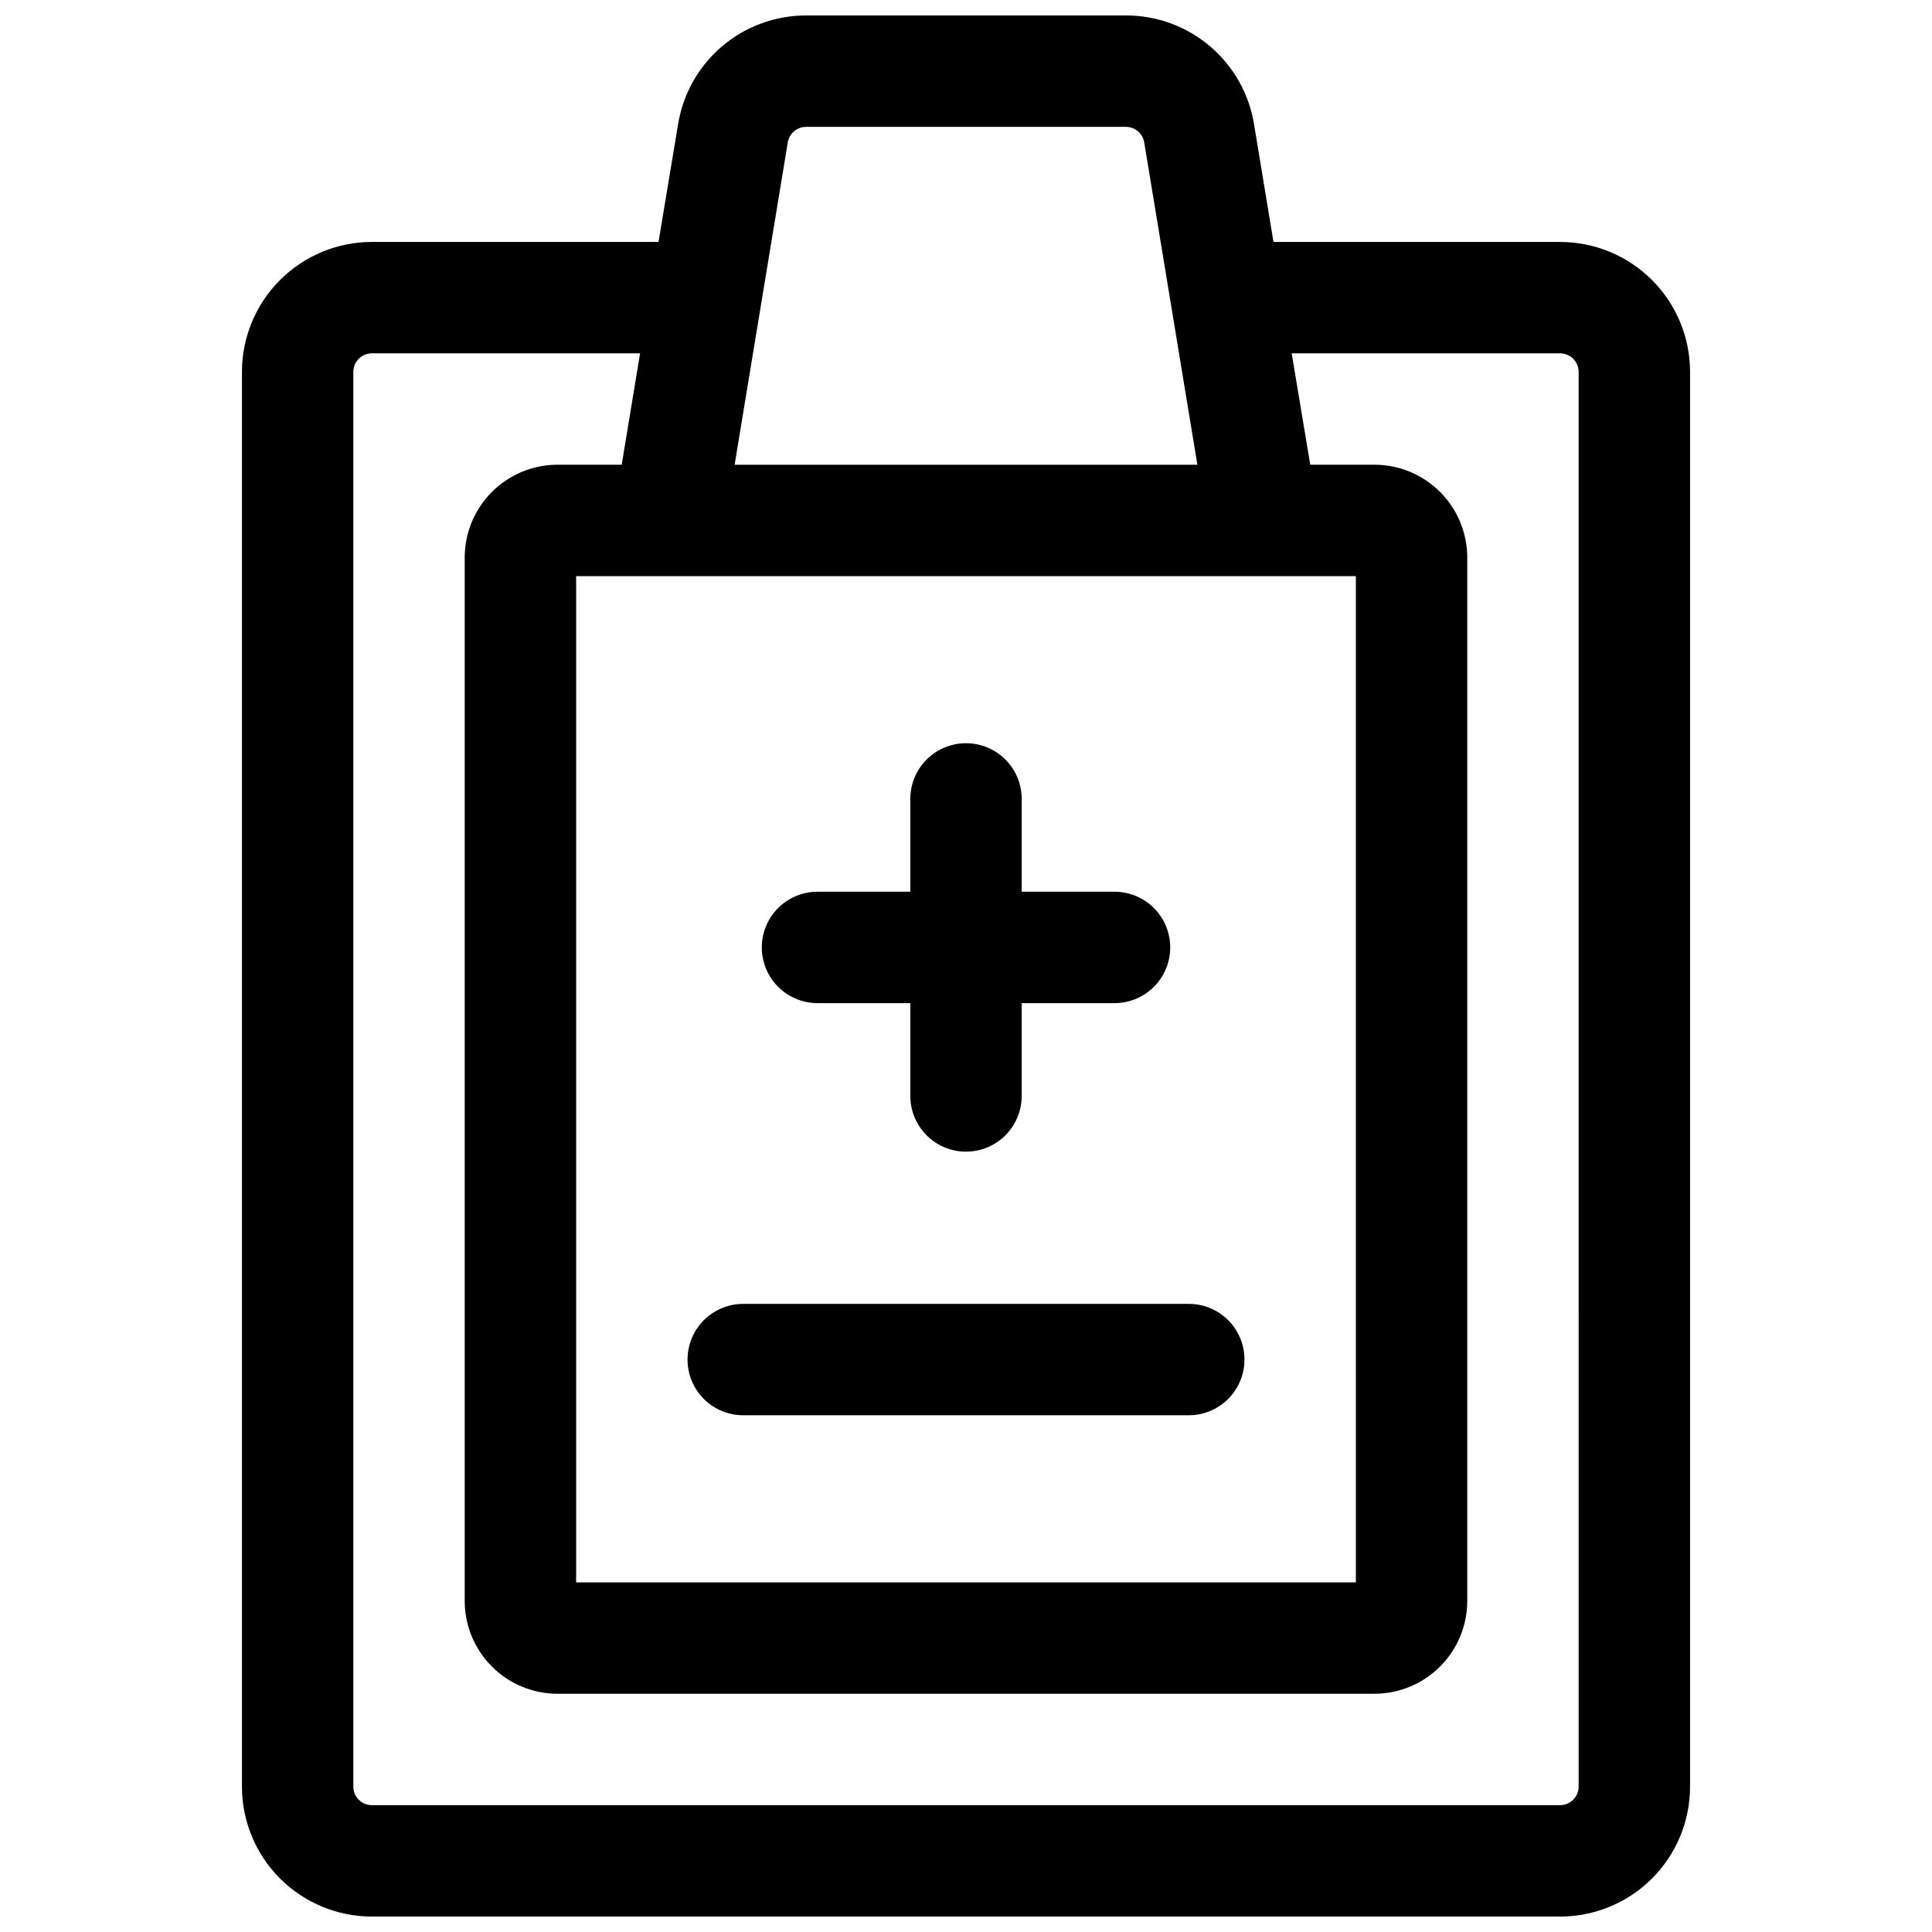 <?xml version="1.0" encoding="UTF-8"?>
<!-- Uploaded to: SVG Repo, www.svgrepo.com, Generator: SVG Repo Mixer Tools -->
<svg width="800px" height="800px" version="1.1" viewBox="144 144 512 512" xmlns="http://www.w3.org/2000/svg">
 <defs>
  <clipPath id="a">
   <path d="m208 148.09h384v503.81h-384z"/>
  </clipPath>
 </defs>
 <g clip-path="url(#a)">
  <path d="m557.44 208.12h-75.953l-5.156-31.203c-1.312-8.066-5.457-15.398-11.695-20.684-6.234-5.281-14.148-8.168-22.32-8.137h-84.625c-8.168-0.023-16.078 2.863-22.305 8.148-6.231 5.281-10.371 12.613-11.684 20.672l-5.188 31.203h-75.953c-9.133 0-17.895 3.629-24.352 10.09-6.461 6.457-10.09 15.219-10.09 24.352v374.91c0 9.133 3.629 17.891 10.09 24.352 6.457 6.457 15.219 10.086 24.352 10.086h314.88c9.137 0 17.895-3.629 24.355-10.086 6.457-6.461 10.086-15.219 10.086-24.352v-374.91c0-9.133-3.629-17.895-10.086-24.352-6.461-6.461-15.219-10.09-24.355-10.09zm-54.121 88.559 0.004 266.67h-206.64v-266.66zm-145.63-119.06h84.625c2.43-0.031 4.519 1.715 4.918 4.113l14.09 85.43h-122.64l14.09-85.43c0.398-2.398 2.488-4.144 4.922-4.113zm204.67 439.85c0 1.305-0.52 2.555-1.441 3.477s-2.176 1.441-3.481 1.441h-314.88c-2.719 0-4.922-2.203-4.922-4.918v-374.91c0-2.719 2.203-4.922 4.922-4.922h71.074l-4.871 29.52h-17.004c-6.523 0-12.781 2.594-17.395 7.207s-7.207 10.871-7.207 17.395v276.5c0 6.527 2.594 12.781 7.207 17.395s10.871 7.207 17.395 7.207h216.48c6.523 0 12.781-2.594 17.395-7.207 4.613-4.613 7.207-10.867 7.207-17.395v-276.5c0-6.523-2.594-12.781-7.207-17.395-4.613-4.613-10.871-7.207-17.395-7.207h-17.004l-4.922-29.52h71.125c1.305 0 2.559 0.52 3.481 1.441s1.441 2.176 1.441 3.481z"/>
 </g>
 <path d="m360.64 409.84h24.602v24.602-0.004c0 5.273 2.812 10.148 7.379 12.785 4.566 2.637 10.195 2.637 14.762 0 4.566-2.637 7.379-7.512 7.379-12.785v-24.598h24.602c5.273 0 10.145-2.816 12.781-7.383 2.637-4.566 2.637-10.191 0-14.758-2.637-4.566-7.508-7.379-12.781-7.379h-24.602v-24.602c0-5.273-2.812-10.145-7.379-12.781s-10.195-2.637-14.762 0c-4.566 2.637-7.379 7.508-7.379 12.781v24.602h-24.602c-5.273 0-10.145 2.812-12.781 7.379-2.637 4.566-2.637 10.191 0 14.758 2.637 4.566 7.508 7.383 12.781 7.383z"/>
 <path d="m340.96 519.06h118.08c5.273 0 10.145-2.812 12.781-7.379 2.637-4.566 2.637-10.195 0-14.762-2.637-4.566-7.508-7.379-12.781-7.379h-118.08c-5.273 0-10.145 2.812-12.781 7.379s-2.637 10.195 0 14.762 7.508 7.379 12.781 7.379z"/>
</svg>